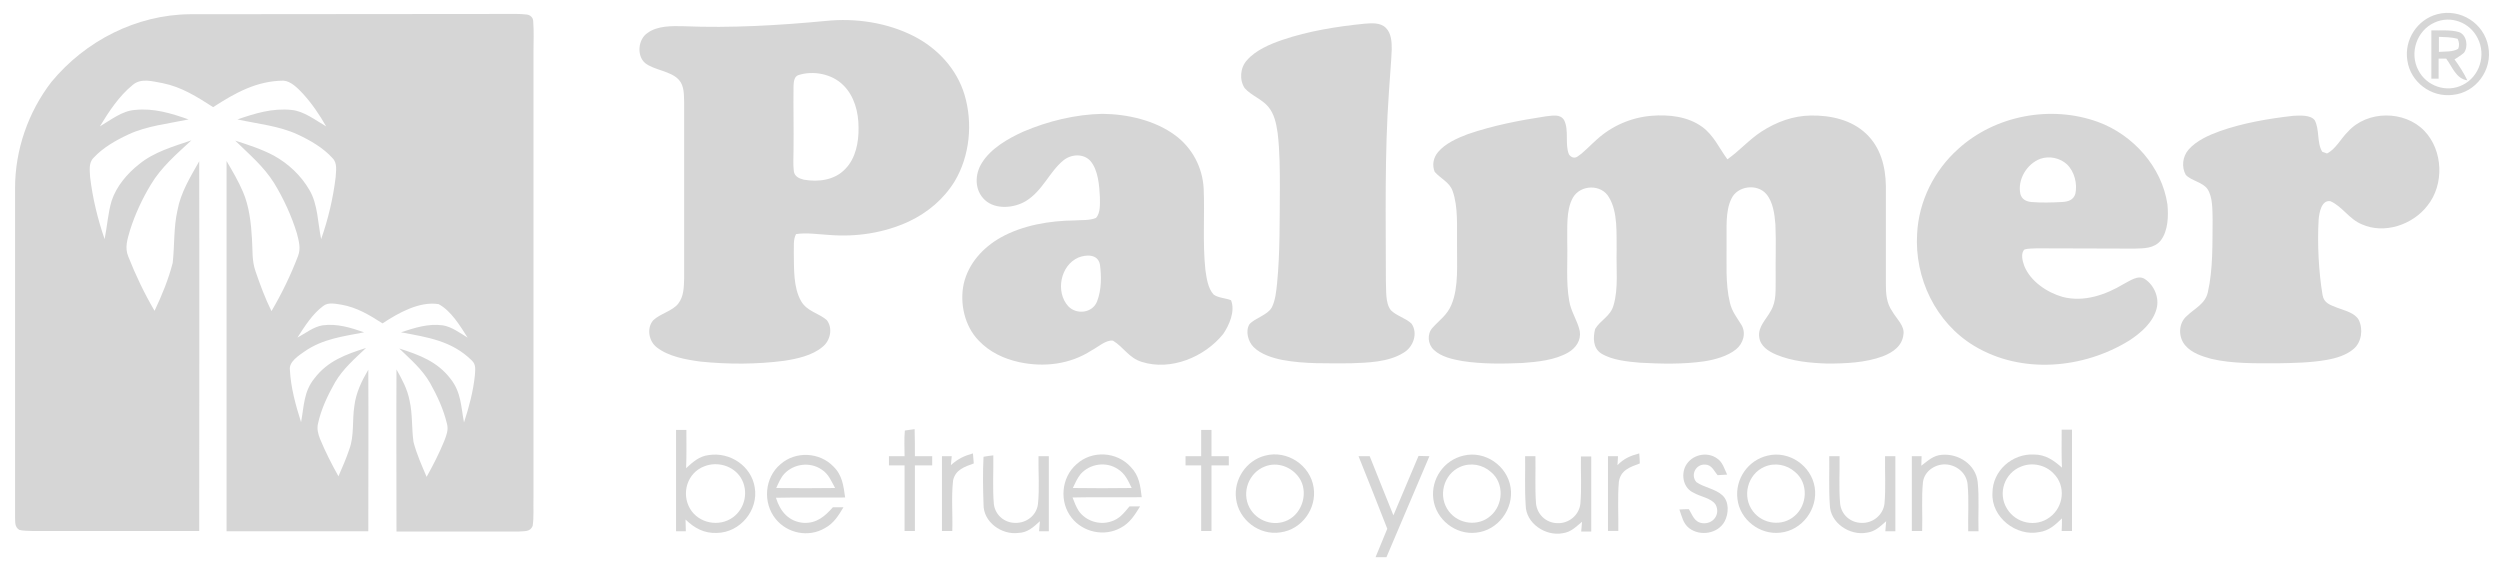 <?xml version="1.0" encoding="utf-8"?>
<!-- Generator: Adobe Illustrator 22.1.0, SVG Export Plug-In . SVG Version: 6.00 Build 0)  -->
<svg version="1.1" id="Ebene_1" xmlns="http://www.w3.org/2000/svg" xmlns:xlink="http://www.w3.org/1999/xlink" x="0px" y="0px"
	 viewBox="0 0 896 207" style="enable-background:new 0 0 896 207;" xml:space="preserve">
<style type="text/css">
	.st0{fill:#D6D6D6;}
</style>
<path class="st0" d="M68,5.1c37.7-0.1,75.3,0,113-0.1c2.5,0,5.1-0.1,7.7,0.2c1.3,0.1,2.4,1.1,2.4,2.4c0.3,3.6,0.1,7.4,0.1,11
	c0,53.3,0,106.7,0,160c-0.1,3.3,0.2,6.7-0.3,9.9c-0.9,2.2-2.9,1.8-5,2c-14.6,0-29.2,0-43.8,0c0-19.4-0.1-38.8,0-58.1
	c2,3.6,3.9,7,4.7,11.2c1.1,4.9,0.7,9.9,1.4,14.8c1.1,4.3,3,8.5,4.7,12.5c2.3-4.1,4.5-8.4,6.3-12.8c0.8-2.1,1.6-4,1-6.2
	c-1.2-5.1-3.5-10.1-6.1-14.7c-2.9-5-7-8.4-11-12.3c7.2,2.3,13.7,4.7,18.4,10.9c3.8,4.8,3.7,9.9,4.8,15.6c1.8-5.5,3.3-11.1,3.9-16.9
	c0.1-2,0.5-3.8-1.1-5.3c-7.2-7.1-15.8-8.3-25.4-10.1c4.9-1.6,9.7-3.2,15-2.5c3.2,0.5,6.2,2.8,8.9,4.4c-2.7-4.2-5.9-9.6-10.4-12
	c-6.9-1.1-14.5,3.2-20.1,6.9c-4.7-3-9.1-5.7-14.7-6.7c-2.1-0.3-4.8-1-6.6,0.5c-3.8,2.8-6.7,7.4-9.2,11.3c2.8-1.5,5.8-3.9,9-4.4
	c5.2-0.7,10,0.8,14.9,2.5c-7.6,1.5-14.8,2.3-21.4,6.9c-2,1.4-5.6,3.7-5.2,6.5c0.3,6.4,2.1,12.8,4,18.8c1.1-5.8,0.9-10.9,4.8-15.7
	c4.8-6.3,11.3-8.6,18.5-10.9c-4.1,3.9-8.2,7.4-11.1,12.3c-2.6,4.6-5,9.6-6.1,14.7c-0.5,2,0,3.8,0.7,5.6c1.9,4.6,4.2,9.1,6.6,13.4
	c1.4-3.2,2.8-6.4,3.9-9.7c1.8-4.8,1-10.4,1.8-15.5c0.6-4.8,2.6-8.9,5-13c0.1,19.3,0,38.6,0,57.9c-16.9,0-33.9,0-50.8,0
	c0-44.2,0-88.5,0-132.7c2.1,3.6,4.3,7.3,5.9,11.1c2.2,5.1,2.9,11.2,3.2,16.7c0.3,4.1-0.1,7.8,1.3,11.8c1.7,4.9,3.4,9.6,5.7,14.2
	c3.7-6.3,6.9-12.9,9.5-19.7c1.1-2.8,0.3-5.4-0.4-8.2c-1.9-6.2-4.7-12.3-8.1-17.9c-3.8-6.1-8.9-10.3-14-15.3
	c4.7,1.5,9.6,3.1,13.9,5.4c5.2,2.9,9.7,7.1,12.7,12.3c3,5,3,11.8,4.2,17.6c2.5-7.1,4.3-14.7,5.2-22.2c0.1-2.2,0.7-5-1.1-6.8
	c-3.3-3.7-8-6.4-12.5-8.5c-6.7-3.1-14.3-3.8-21.6-5.4c6.4-2.2,12.5-4.1,19.4-3.4c4.4,0.4,8.6,3.7,12.4,5.9
	c-2.4-4.2-5.1-8.2-8.4-11.8c-1.8-1.9-4.2-4.4-6.9-4.6c-9.7,0.1-17.3,4.4-25.2,9.5c-5.8-3.7-11.2-7.2-18.1-8.6
	c-3.6-0.6-7.7-2-10.8,0.7C42.7,34.4,39,40,35.8,45.3c3.9-2.3,8-5.6,12.6-5.9c6.8-0.7,12.9,1.2,19.2,3.4c-7.1,1.5-15,2.3-21.6,5.4
	c-4.5,2.1-9.1,4.7-12.5,8.4c-1.8,1.8-1.3,4.6-1.2,6.9c0.9,7.5,2.7,15,5.2,22.2c0.9-4.5,1.2-9.3,2.5-13.7c1.7-5.2,5.6-9.8,9.8-13.1
	c5.3-4.4,12.3-6.4,18.8-8.6c-5.3,4.9-10.8,9.6-14.5,15.8c-3.1,5.1-5.7,10.7-7.5,16.4c-0.9,3.2-2,6.2-0.6,9.5
	c2.6,6.6,5.8,13.3,9.4,19.4c2.6-5.5,5-11.3,6.5-17.2c0.7-6.3,0.3-12.6,1.7-18.8c1.2-6.5,4.6-11.9,7.8-17.6c0.1,44.2,0,88.3,0,132.5
	c-20,0-40,0-60,0c-1.5-0.1-3.1,0-4.5-0.4c-1.7-1.1-1.4-2.7-1.5-4.4c0-39.3,0-78.7,0-118.1c0-13.7,4.7-27.2,13-38
	C30.6,14.6,48.9,5.3,68,5.1z"/>
<path class="st0" d="M891.8,16.7c-1.5-8.4-10.1-13.8-18.3-11.6c-7.2,1.9-11.9,9.2-10.7,16.6c1.1,7.7,8.5,13.3,16.3,12.3
	C887.4,33.2,893.4,25,891.8,16.7z M882.7,30.4c-5.8,3-13.1,0.5-16-5.3c-3.2-6.1-0.6-14.1,5.8-17c5.8-2.7,12.7-0.1,15.5,5.6
	C891.1,19.7,888.7,27.4,882.7,30.4z"/>
<path class="st0" d="M489,8.5c2.6-0.2,5.7-0.5,7.7,1.5s2.1,5.1,2.1,7.7c-0.2,5-0.7,10.1-1,15.1c-1.6,22.4-1.1,45.3-1.1,67.9
	c0.2,3.2-0.3,7.9,1.8,10.5c2,2,5.3,2.8,7.4,4.8c2.4,3.5,0.6,8.5-3,10.5c-5.3,3.3-12.8,3.5-18.8,3.7c-8.1,0-16.6,0.3-24.5-1.2
	c-3.5-0.7-7.7-2-10.3-4.6c-2-2-3-5.7-1.5-8.2c2.1-2.3,6.4-3.2,8-6c1.3-2.5,1.6-5.8,1.9-8.6c1.1-11.2,0.9-22.7,1-34
	c0-6.6,0-13.4-0.8-20c-0.5-3.4-1.2-6.8-3.4-9.4c-2.3-2.7-6.1-4-8.4-6.6c-2-3-1.6-7.4,0.8-10c3.1-3.6,8.3-5.8,12.7-7.3
	C469,11.1,479.1,9.5,489,8.5z"/>
<path class="st0" d="M879.7,21.3c1.2-0.8,2.4-1.5,3.4-2.4c1.6-2.2,1-6.4-1.8-7.4c-3.1-0.9-6.7-0.5-9.9-0.6c0,5.8,0,11.6,0,17.3
	c0.9,0,1.8,0,2.6,0c0-2.4,0-4.8,0-7.2c0.9,0,1.8,0,2.7,0c2.2,2.9,3.5,7.2,7.6,7.8C883,26.1,881.4,23.6,879.7,21.3z M874.1,18.6
	c0-1.8,0-3.6,0-5.4c2.2,0.1,4.5,0.1,6.7,0.7c0.6,1.2,0.7,2.4,0.2,3.6C879,18.7,876.3,18.4,874.1,18.6z"/>
<path class="st0" d="M345.7,34c-2.8-9.3-9.6-16.6-18.1-21C318,8.1,306.7,6.4,296,7.5c-16.8,1.6-34.1,2.6-51,1.9
	c-4.2-0.1-9.4-0.2-12.9,2.4c-3.4,2.2-4,8.1-0.9,10.8c3.3,2.6,9.2,2.8,12.1,6c2,2.2,1.8,5.4,1.9,8.2c0,21,0,42,0,63
	c-0.1,3.1-0.1,6.4-2.1,9c-2.1,2.7-6.5,3.6-9,6c-2.4,2.8-1.6,7.5,1.3,9.7c4.2,3.3,10.5,4.4,15.7,5.1c9.9,1,20.1,1,30-0.3
	c4.6-0.7,10-1.9,13.6-4.9c2.9-2.2,3.9-6.8,1.6-9.7c-2.9-2.5-7.1-3.1-9.2-6.8c-2.8-4.9-2.5-11.6-2.6-17.1c0.1-2.2-0.3-4.9,0.8-6.9
	c3.8-0.6,8,0.1,11.8,0.3c9.8,0.8,19.7-0.7,28.6-4.8c6.8-3.2,12.6-8.1,16.5-14.5C347.6,55.8,348.7,44.1,345.7,34z M302.9,60.6
	c-3.8,4-9.6,4.7-14.8,3.8c-1.7-0.4-3.4-1.2-3.6-3.1c-0.3-2.5-0.1-5.1-0.1-7.6c0.1-7.7-0.1-15.3,0-23c0.1-1.4,0.2-3.3,1.8-3.8
	c5.3-1.7,12-0.4,16,3.6c4,3.9,5.5,9.7,5.5,15.2C307.8,50.9,306.7,56.8,302.9,60.6z"/>
<path class="st0" d="M554,41.7c2.3-0.2,5.2-1,6.6,1.4c1.8,3.6,0.2,8.6,1.7,12.2c0.7,1.1,2,1.6,3.1,0.8c2.5-1.7,4.6-4.1,6.9-6.1
	c5.4-4.9,12.3-7.9,19.6-8.5c6.2-0.5,13,0.2,18.2,4c4.1,3,6,7.5,9,11.6c4.4-3.1,7.8-7.1,12.3-10c5.3-3.4,11.2-5.6,17.6-5.7
	c7.1-0.1,14.5,1.5,19.8,6.5c5.2,4.9,7,11.8,7.1,18.8c0,11.7,0,23.4,0,35.1c0,3.5,0.2,6.8,2.3,9.8c1.4,2.5,4.5,5.2,4,8.2
	c-0.4,4.2-3.8,6.5-7.4,7.9c-6.2,2.3-13.3,2.6-19.9,2.6c-6.1-0.2-12.6-0.8-18.3-3.2c-2.8-1.2-5.7-3-6.1-6.3c-0.5-3.7,2.5-6.3,4.1-9.3
	c2.2-3.6,1.7-7.7,1.8-11.8c-0.1-6.4,0.2-12.9-0.1-19.3c-0.3-3.6-0.8-8-3.3-10.9c-3.3-3.8-10.4-2.9-12.5,1.8
	c-2.2,4.5-1.6,10.6-1.7,15.4c0.1,7.1-0.5,14.9,1.2,21.8c0.7,3.1,2.5,5.3,4.1,7.9c1.8,2.9,0.7,6.7-1.9,8.8c-3.1,2.5-7.6,3.7-11.4,4.3
	c-7.6,1.1-15.4,0.9-23,0.5c-4.5-0.4-10-0.9-13.9-3.3c-3-1.9-3-5.7-2.2-8.8c1.9-3.2,5.5-4.5,6.6-8.5c1.8-6.1,0.9-13.2,1.1-19.6
	c-0.1-6,0.5-13.7-2.7-19c-2.7-4.9-10.3-4.7-13,0.1c-2.5,4.5-1.9,10.9-2,15.9c0.2,6.9-0.5,14.2,0.7,21c0.6,3.9,3,7.1,3.8,10.9
	c0.5,3.3-1.4,6-4.1,7.6c-4.8,2.8-11.1,3.4-16.5,3.8c-7.1,0.3-14.4,0.4-21.5-0.7c-3.4-0.6-7.6-1.5-10.2-4c-2.2-2-2.5-5.7-0.5-7.9
	c2.5-2.8,5.3-4.6,6.8-8.3c2.7-6.4,1.9-14.7,2-21.6c-0.1-6.1,0.5-13.4-1.6-19.2c-1.1-3.1-4.3-4.4-6.4-6.8c-1-2.4-0.5-5.1,1.2-7.1
	c2.6-3.1,6.9-5,10.6-6.4C535.3,44.9,544.8,43.1,554,41.7z"/>
<path class="st0" d="M822,41.5c2.2-0.1,6.1-0.4,7.6,1.6c1.8,3.4,0.7,8.1,2.7,11.3L834,55c3.1-1.5,5-5.4,7.5-7.8
	c6.9-7.7,20.3-7.7,27.4-0.3c6.7,7,7.2,19.2,1.1,26.8c-5.3,6.9-15.5,10.3-23.5,6.7c-4.5-1.8-7.1-6.5-11.3-8.3c-3.2-0.5-4,4.2-4.2,6.6
	c-0.5,8.4,0,18.7,1.4,27c0.5,3,2.8,3.6,5.3,4.6c2.6,1,6.3,1.8,7.7,4.4c1.6,3.3,1,7.9-1.8,10.3c-2.6,2.3-6.4,3.4-9.8,4
	c-5.7,1-11.7,1.1-17.5,1.2c-7.8,0-16.2,0.2-23.8-1.6c-3.3-0.9-7-2.1-9.3-4.8c-2.6-3-2.5-8,0.6-10.6c2.8-2.7,6.6-4.3,7.5-8.5
	c1.9-8.4,1.6-17.5,1.7-26.1c-0.1-3.4,0.1-7.8-1.8-10.8c-1.7-2.5-5.8-3-7.8-5.1c-1.6-2.8-1.2-6.6,1-9.1c2.8-3.2,7.3-5.2,11.2-6.6
	C803.8,44.1,813,42.5,822,41.5z"/>
<path class="st0" d="M776.8,73.2c-2-13.4-12.3-24.9-24.9-29.5c-16.8-6.1-36.8-2.4-50.1,9.7c-8.6,7.7-14.1,18.7-14.7,30.3
	c-1,16,6.7,32,20.5,40.3c17,10.2,39.1,8.2,55.6-2c4.1-2.7,8.4-6.4,9.7-11.3c1.1-3.9-0.8-8.5-4.2-10.7c-2.4-1.6-5.4,0.7-7.6,1.8
	c-6.5,3.9-14.3,6.6-21.9,4.6c-5.6-1.6-11.5-5.6-13.7-11.1c-0.6-1.6-1.4-4.6,0.1-5.9c1.4-0.4,3-0.3,4.4-0.4c11.7,0.1,23.4,0,35,0.1
	c3.4-0.1,7,0,9.4-2.9C777.1,82.7,777.2,77.3,776.8,73.2z M743.8,69.5c-0.7,2.2-2.6,2.8-4.8,2.9c-3.7,0.2-7.4,0.3-11,0
	c-1.9-0.2-3.4-1-3.9-2.9c-1.1-5.1,2.3-10.8,7.2-12.6c3.2-1.1,7-0.3,9.5,2C743.5,61.5,744.6,65.9,743.8,69.5z"/>
<path class="st0" d="M441.2,107.6c-2-0.8-4.5-0.8-6.2-2c-2.1-2.2-2.6-6.1-3-9c-1-9.6-0.2-19.4-0.6-29C431,60,427.3,53,421.2,48.5
	c-7.3-5.4-17.1-7.6-26.1-7.7c-9.7,0.2-19.5,2.6-28.4,6.4c-5.5,2.5-11.6,6-14.8,11.2c-2.6,4.1-2.7,9.8,1.1,13.3
	c3.8,3.5,10.4,2.9,14.6,0.4c6.1-3.7,8.4-10.4,13.5-14.6c2.8-2.3,7.3-2.6,9.8,0.3c2.7,3.3,3.1,8.7,3.3,12.8c0,2.3,0.3,5.7-1.4,7.5
	c-2.3,1-5.2,0.7-7.6,0.9c-9,0.1-18.6,1.7-26.5,6.1c-6.4,3.6-11.6,9.3-13.3,16.6c-1.5,7,0.3,15.2,5.4,20.4c3.9,4.1,9,6.5,14.5,7.7
	c8.9,1.9,18.2,0.8,25.9-4.2c2.2-1.1,5.2-3.9,7.7-3.5c3.8,2.3,5.7,6.2,10.3,7.6c10.4,3.3,22.5-1.7,29.2-10
	C440.5,116.6,442.8,111.6,441.2,107.6z M393.2,108c-1.6,4.2-7.3,4.9-10.3,1.8c-4.7-5.1-2.9-14.7,3.6-17.5c2.8-1.1,6.9-1.3,7.7,2.4
	C394.8,98.9,394.8,103.9,393.2,108z"/>
<path class="st0" d="M324.3,154.3c1.2-0.2,2.3-0.3,3.5-0.5c0.1,3.2,0.1,6.4,0.1,9.7c2.1,0,4.1,0,6.2,0c0,1.1,0,2.2,0,3.3
	c-2.1,0-4.1,0-6.2,0c0,7.8,0,15.7,0,23.5c-1.2,0-2.5,0-3.7,0c0-7.8,0-15.7,0-23.5c-1.9,0-3.7,0-5.6,0c0-1.1,0-2.2,0-3.3
	c1.9,0,3.7,0,5.6,0C324.2,160.5,324,157.4,324.3,154.3z"/>
<path class="st0" d="M430.5,154.1c1.2,0,2.5,0,3.7,0c0,3.1,0,6.3,0,9.4c2.1,0,4.2,0,6.2,0c0,1.1,0,2.2,0,3.3c-2.1,0-4.2,0-6.2,0
	c0,7.8,0,15.7,0,23.5c-1.2,0-2.5,0-3.7,0c0-7.8,0-15.7,0-23.5c-1.9,0-3.7,0-5.6,0c0-1.1,0-2.2,0-3.3c1.9,0,3.7,0,5.6,0
	C430.5,160.4,430.5,157.2,430.5,154.1z"/>
<path class="st0" d="M348.7,162.5c0.1,1.2,0.2,2.4,0.3,3.6c-3.3,1.2-6.5,2.2-7.4,6c-0.7,6-0.1,12.2-0.3,18.2c-1.2,0-2.5,0-3.7,0
	c0-8.9,0-17.9,0-26.8c1.2,0,2.4,0,3.5,0c-0.1,1.1-0.2,2.1-0.3,3.2C343.4,164.4,345.5,163.4,348.7,162.5z"/>
<path class="st0" d="M352.5,163.7c1.2-0.2,2.4-0.4,3.5-0.5c0.1,5.8-0.3,11.7,0.2,17.5c0.5,3.9,3.8,6.7,7.7,6.7
	c4,0.1,7.6-2.7,8.1-6.7c0.6-5.7,0.1-11.5,0.2-17.2c1.2,0,2.5,0,3.7,0c0,9,0,17.9,0,26.9c-1.2,0-2.4,0-3.5,0c0.1-1.2,0.2-2.4,0.3-3.6
	c-2.3,2.1-4.4,4.1-7.7,4.2c-6,0.8-12.6-3.9-12.5-10.2C352.3,175.1,352.2,169.3,352.5,163.7z"/>
<path class="st0" d="M587.5,162.5c0.1,1.2,0.2,2.4,0.2,3.6c-3.5,1.3-6.9,2.4-7.5,6.6c-0.5,5.8-0.1,11.8-0.2,17.6c-1.2,0-2.5,0-3.7,0
	c0-8.9,0-17.9,0-26.8c1.2,0,2.4,0,3.6,0c-0.1,1-0.1,2.1-0.2,3.2C582.1,164.3,584.2,163.4,587.5,162.5z"/>
<path class="st0" d="M615.4,164.3c2,1.3,2.6,3.7,3.6,5.8c-1.1,0.1-2.3,0.1-3.4,0.2c-1.4-1.6-2.1-3.8-4.6-3.8c-3.3-0.1-5.2,3.8-3,6.3
	c2.7,1.9,6.8,2.4,9.3,4.7c2.5,2.3,2.3,6.6,0.8,9.4c-2.4,4.4-8.8,5.4-12.7,2.4c-2.2-1.7-2.6-4.2-3.5-6.7c1.2-0.1,2.3-0.1,3.4-0.1
	c1.3,2.1,1.9,4.6,4.8,5c3.8,0.5,6.6-3.1,4.8-6.6c-1.5-2.4-5.6-2.9-7.9-4.3c-3.6-1.6-4.6-6.2-2.9-9.6
	C606.3,162.9,611.8,161.7,615.4,164.3z"/>
<path class="st0" d="M696,163c6-0.5,12.1,3.5,12.8,9.7c0.6,5.8,0.1,11.8,0.3,17.7c-1.2,0-2.5,0-3.7,0c-0.1-5.6,0.3-11.2-0.2-16.7
	c-0.3-3.8-3.4-6.7-7.2-7.2c-4-0.5-8.2,2.1-8.8,6.2c-0.6,5.8-0.1,11.8-0.3,17.6c-1.2,0-2.5,0-3.7,0c0-8.9,0-17.9,0-26.8
	c1.2,0,2.4,0,3.5,0c0,1.1-0.1,2.3-0.1,3.4C691,165.1,692.9,163.2,696,163z"/>
<path class="st0" d="M486.9,163.5c1.3,0,2.6,0,4,0c2.8,7.1,5.7,14.2,8.5,21.2c3-7.1,6-14.2,9-21.3c1.3,0,2.6,0.1,3.9,0.1
	c-5.1,12.1-10.3,24.1-15.4,36.2c-1.3,0-2.6,0-3.9,0c1.4-3.4,2.8-6.8,4.2-10.2C493.8,180.8,490.4,172.2,486.9,163.5z"/>
<path class="st0" d="M546.6,163.5c1.2,0,2.5,0,3.7,0c0.1,5.6-0.2,11.3,0.2,16.9c0.4,4,3.6,7,7.6,7.1c4.1,0.2,7.8-2.8,8.3-6.9
	c0.5-5.6,0.1-11.4,0.2-17c1.2,0,2.5,0,3.7,0c0,9,0,17.9,0,26.9c-1.2,0-2.4,0-3.6,0c0.1-1.2,0.2-2.4,0.3-3.5
	c-2.2,1.8-3.9,3.7-6.9,4.1c-6.1,1.2-13.3-3.5-13.3-10.1C546.4,175,546.7,169.2,546.6,163.5z"/>
<path class="st0" d="M655.6,163.5c1.2,0,2.5,0,3.7,0c0.1,5.7-0.3,11.4,0.2,17c0.4,3.9,3.6,6.8,7.6,6.9c4.1,0.2,7.8-2.8,8.3-6.9
	c0.5-5.6,0.1-11.4,0.2-17c1.2,0,2.5,0,3.7,0c0,9,0,17.9,0,26.9c-1.2,0-2.4,0-3.6,0c0.1-1.2,0.2-2.4,0.3-3.6
	c-2.2,1.9-3.9,3.7-6.9,4.1c-6.1,1.2-13.3-3.5-13.3-10.1C655.4,175,655.7,169.2,655.6,163.5z"/>
<path class="st0" d="M270.5,174.7c-1.2-7.7-8.9-12.8-16.5-11.6c-3.4,0.4-5.7,2.5-8.1,4.7c0.2-4.6,0.1-9.1,0.1-13.7
	c-1.2,0-2.5,0-3.7,0c0,12.1,0,24.2,0,36.3h3.5c0-1.4-0.1-2.8-0.1-4.2c3.2,3.1,6.7,5,11.2,4.8C265.3,190.9,271.9,182.8,270.5,174.7z
	 M262.7,185.4c-4.9,3.6-12.3,2.2-15.4-3.1c-3.2-5.5-1-12.9,5.2-15.2c4.6-1.8,10.3-0.2,13,4.1C268.4,175.9,267.1,182.2,262.7,185.4z"
	/>
<path class="st0" d="M288.1,187.4c-5.4-0.4-8.5-4.1-10-9c8.3-0.2,16.5,0,24.8-0.1c-0.6-4.2-1-8-4.2-11.1c-5-5.2-13.6-5.6-19-0.8
	c-5.7,4.8-6.4,13.8-1.7,19.6c4.2,5.2,11.8,6.7,17.6,3.3c3.2-1.7,4.9-4.5,6.7-7.5c-1.3,0-2.5,0-3.8,0
	C295.7,185,292.7,187.6,288.1,187.4z M281.1,169.8c3.4-3.6,9.2-4.4,13.4-1.5c2.5,1.6,3.4,4.1,4.8,6.6c-7,0.1-14.1,0.1-21.1,0
	C279,173.2,279.8,171.2,281.1,169.8z"/>
<path class="st0" d="M398.2,186.9c-4.2,1.4-9.1-0.2-11.6-3.8c-0.9-1.4-1.6-3.2-2.2-4.8c8.3-0.2,16.5,0,24.8-0.1
	c-0.5-4.1-0.9-7.7-3.9-10.8c-5-5.6-14-6.1-19.5-1c-5.5,4.8-6.2,13.6-1.7,19.2c4.1,5.2,11.7,6.8,17.5,3.6c3.3-1.7,5.1-4.6,7-7.7
	c-1.3,0-2.5,0-3.8,0C402.8,183.9,401.2,186,398.2,186.9z M387.3,169.9c3.3-3.7,9.1-4.6,13.3-1.8c2.6,1.6,3.7,4.1,5,6.8
	c-7,0.1-14.1,0.1-21.1,0C385.3,173.2,386.1,171.4,387.3,169.9z"/>
<path class="st0" d="M470.8,174.7c-1.2-8-9.5-13.5-17.4-11.4c-6.7,1.7-11.3,8.5-10.4,15.4c0.9,7.6,8.3,13.3,15.9,12.1
	C466.6,189.8,472,182.2,470.8,174.7z M461.6,186.4c-5,2.5-11.2,0.4-13.8-4.5c-2.9-5.5-0.2-12.5,5.5-14.7c4.5-1.8,9.6,0.1,12.3,4
	C469,176.1,467,183.7,461.6,186.4z"/>
<path class="st0" d="M541.4,174.7c-1.2-7.8-9.2-13.3-16.9-11.4c-7,1.6-11.7,8.4-10.8,15.5c0.9,7.4,8,13,15.4,12.1
	C536.9,190.1,542.6,182.4,541.4,174.7z M534.2,184.9c-4.4,3.9-11.4,3-14.9-1.6c-4.1-5.3-2-13.4,4.1-16c3.7-1.6,8-0.8,11,1.9
	C539.2,173.2,538.8,181,534.2,184.9z"/>
<path class="st0" d="M650.4,174.7c-1.2-7.8-9.2-13.3-16.9-11.4c-7,1.6-11.7,8.4-10.8,15.5c0.8,7.4,8,13,15.4,12.1
	C645.9,190.1,651.6,182.4,650.4,174.7z M643.2,184.9c-4.4,3.9-11.4,3-14.9-1.6c-4.1-5.3-2-13.4,4.1-16c3.7-1.6,8-0.8,11,1.9
	C648.2,173.2,647.8,181,643.2,184.9z"/>
<path class="st0" d="M742.6,190.3c0-12.1,0-24.2,0-36.3c-1.2,0-2.5,0-3.7,0c0,4.5-0.1,9,0.1,13.6c-2.9-2.6-5.9-4.7-10-4.7
	c-7.8-0.4-14.9,5.8-14.9,13.8c-0.5,8.7,8.6,15.7,16.8,14c3.5-0.5,5.7-2.6,8.1-4.9c0,1.5,0,3-0.1,4.5
	C740.2,190.3,741.4,190.3,742.6,190.3z M734.6,185.4c-4.9,3.7-12.1,2.2-15.3-3.1c-3.4-5.5-0.9-12.8,5.1-15.1
	c3.9-1.6,8.7-0.6,11.6,2.5C740.5,174.1,739.7,181.7,734.6,185.4z"/>
</svg>
